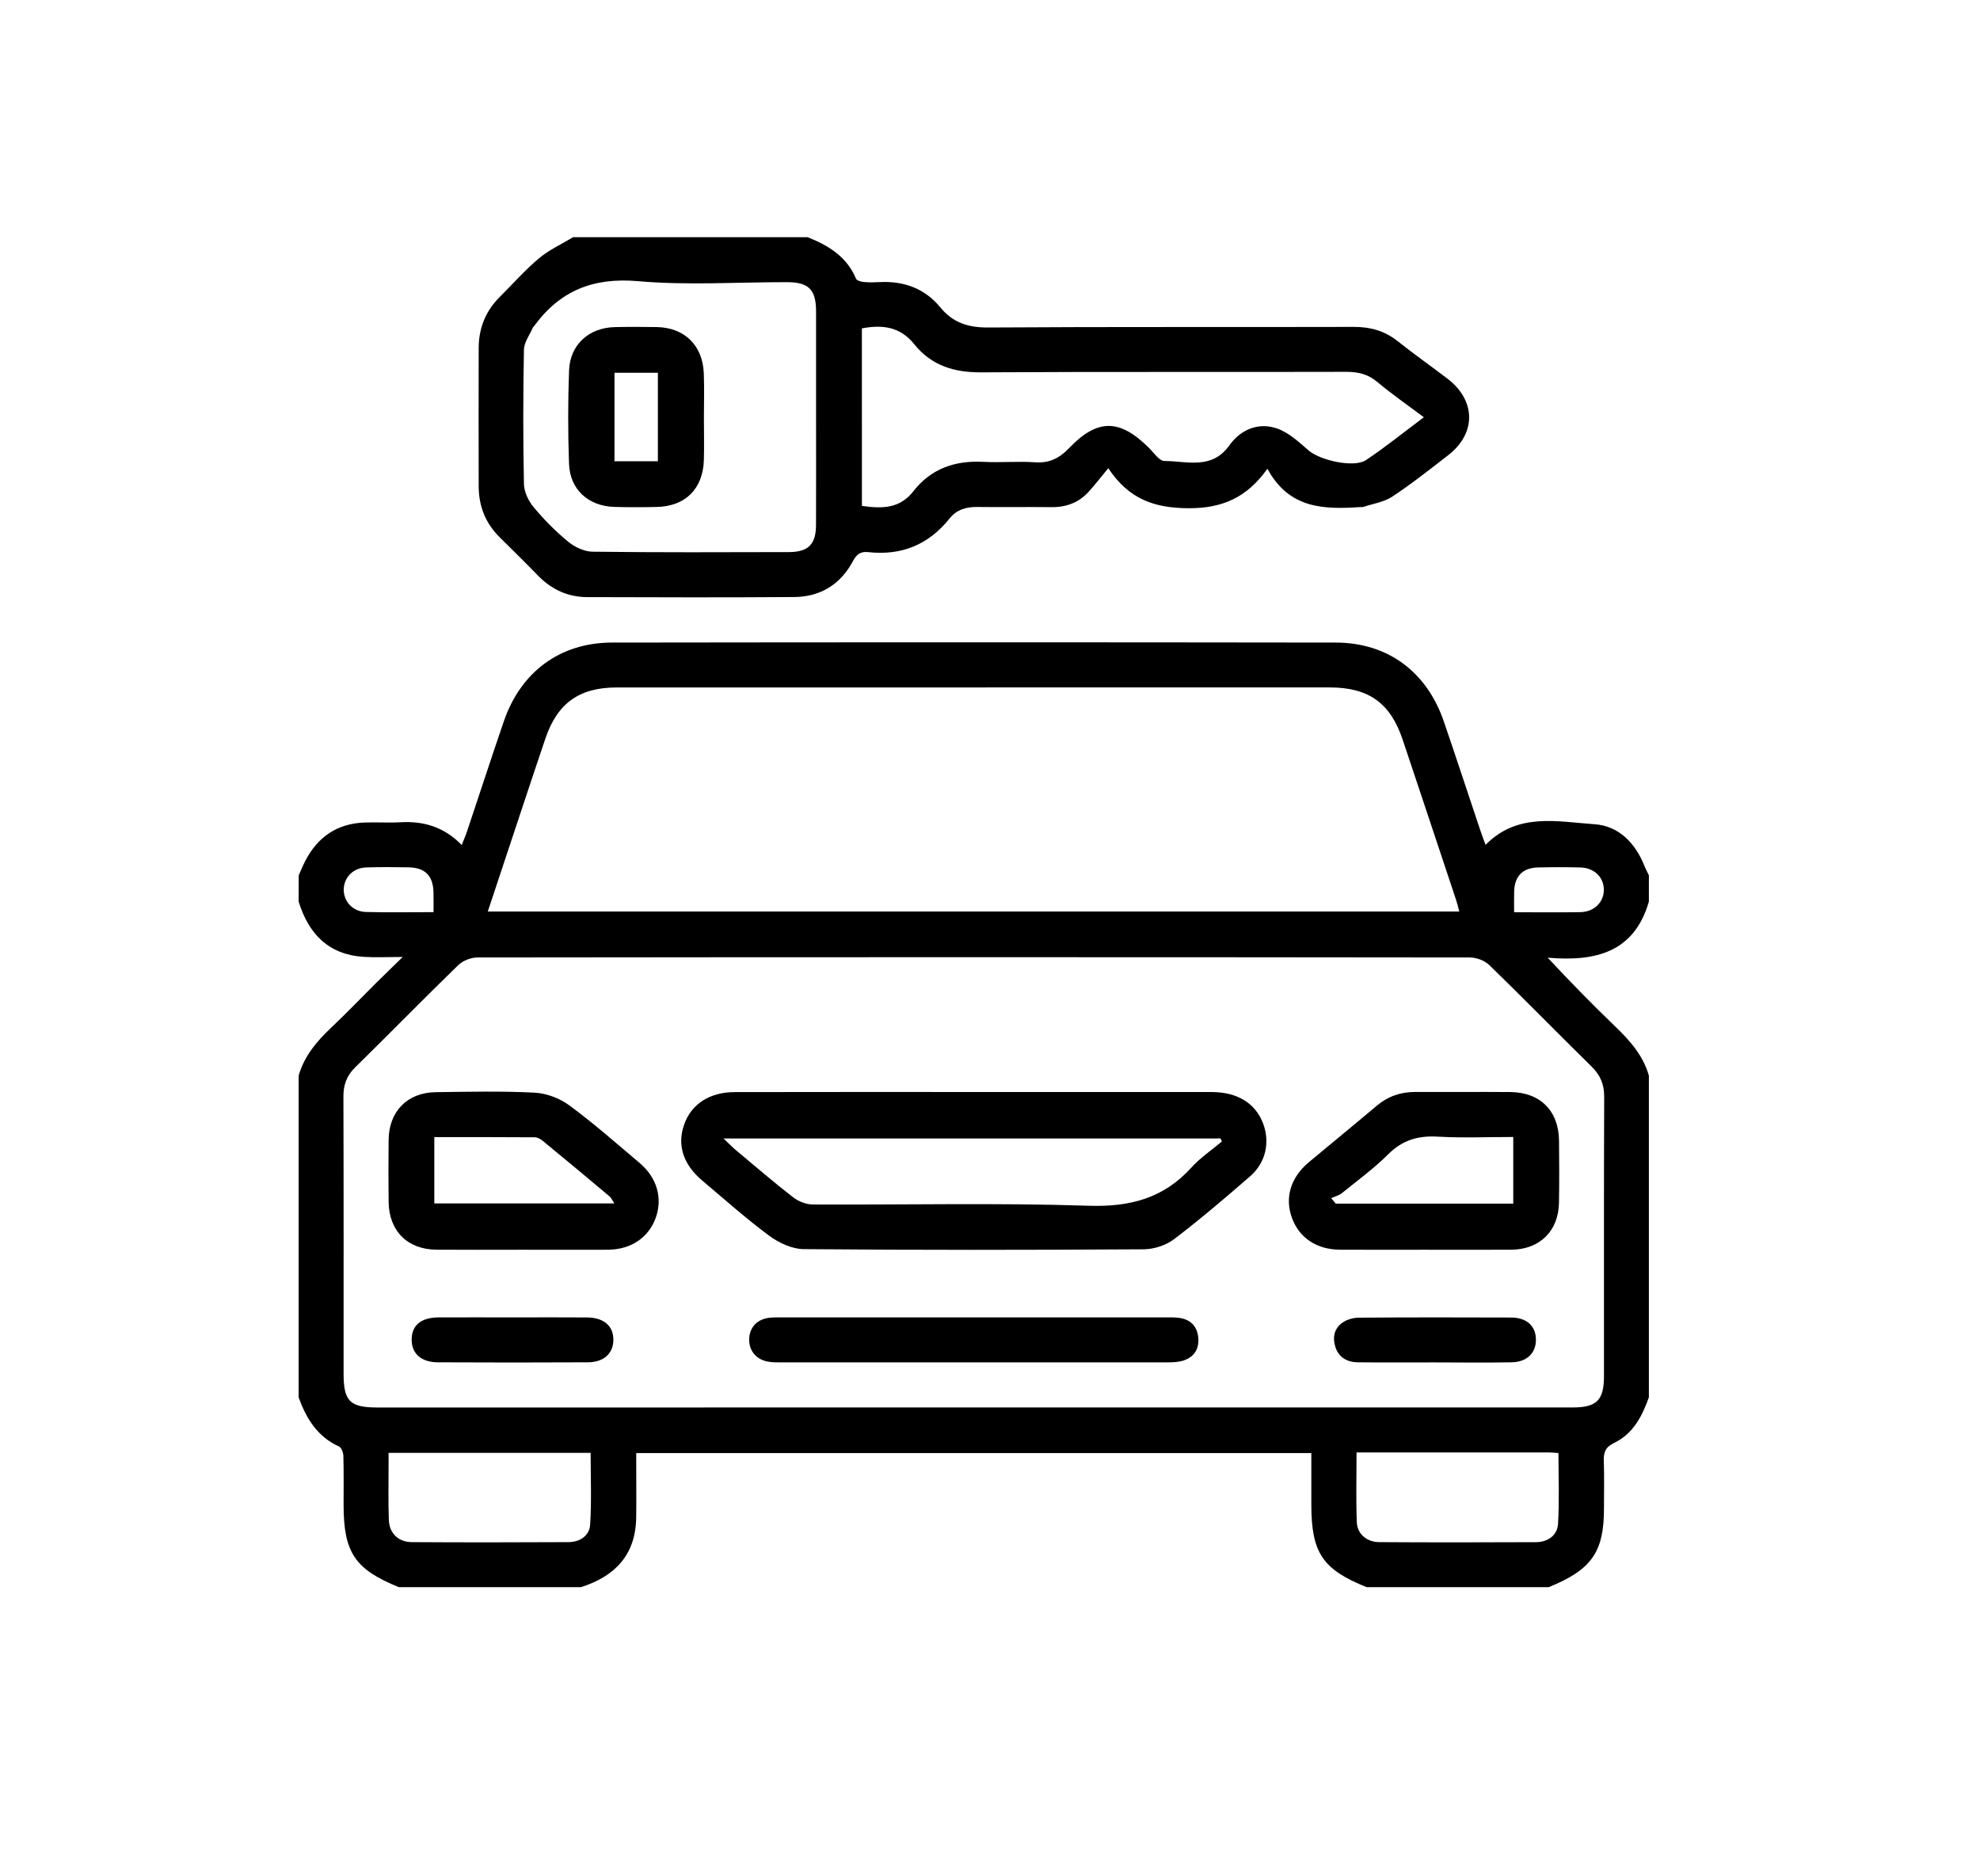 <svg xmlns="http://www.w3.org/2000/svg" xmlns:xlink="http://www.w3.org/1999/xlink" id="Camada_1" x="0px" y="0px" viewBox="0 0 459 435" style="enable-background:new 0 0 459 435;" xml:space="preserve"><g>	<path d="M69.25,202.94c0.49-1.09,0.93-2.19,1.47-3.25c2.89-5.64,7.44-8.77,13.83-8.99c2.75-0.1,5.51,0.1,8.25-0.06  c5.35-0.3,10.08,1.02,14.24,5.28c0.49-1.26,0.91-2.21,1.24-3.2c2.84-8.49,5.61-17,8.51-25.46c3.92-11.46,13.01-18.26,25.06-18.28  c55.93-0.08,111.86-0.08,167.79,0c12.08,0.02,21.11,6.77,25.06,18.28c2.87,8.37,5.62,16.78,8.43,25.16  c0.35,1.04,0.74,2.07,1.25,3.46c7.46-7.58,16.66-5.36,25.28-4.78c5.6,0.38,9.46,4.37,11.57,9.71c0.29,0.73,0.67,1.41,1.01,2.12  c0,2.04,0,4.08,0,6.11c-3.44,11.89-12.53,13.94-23.46,13c5.27,5.66,10.39,10.88,15.66,15.95c3.41,3.28,6.48,6.73,7.8,11.4  c0,24.86,0,49.72,0,74.58c-1.56,4.4-3.67,8.47-8.07,10.58c-2.04,0.98-2.46,2.22-2.38,4.23c0.13,3.66,0.04,7.32,0.04,10.98  c0,10.1-2.88,14.19-12.82,18.23c-14.06,0-28.12,0-42.18,0c-10.23-4.09-12.84-7.98-12.84-19.13c0-3.94,0-7.88,0-11.97  c-52.27,0-104.23,0-156.5,0c0,1.13,0,2.12,0,3.11c0,3.97,0.05,7.94-0.01,11.91c-0.14,8.64-4.96,13.58-12.83,16.08  c-14.06,0-28.12,0-42.18,0c-10.21-4.14-12.82-8.03-12.82-19.14c0-3.76,0.05-7.53-0.05-11.29c-0.02-0.76-0.44-1.92-1.01-2.18  c-5.02-2.29-7.6-6.5-9.36-11.41c0-24.86,0-49.72,0-74.58c1.3-4.54,4.2-7.97,7.56-11.14c3.54-3.34,6.9-6.87,10.35-10.3  c1.84-1.82,3.7-3.62,6.21-6.07c-3.68,0-6.39,0.15-9.07-0.03c-8.16-0.53-12.74-5.35-15.05-12.81  C69.25,207.02,69.25,204.98,69.25,202.94z M225.75,326.32c46.25,0,92.51,0,138.76,0c5.64,0,7.31-1.66,7.32-7.26  c0.01-21.6-0.04-43.2,0.05-64.8c0.01-2.88-0.91-5.02-2.95-7.01c-7.92-7.78-15.68-15.73-23.65-23.47c-1.08-1.05-2.96-1.78-4.47-1.79  c-76.72-0.09-153.44-0.09-230.15,0c-1.51,0-3.38,0.75-4.46,1.8c-8.03,7.81-15.87,15.83-23.87,23.68c-1.98,1.94-2.73,4.06-2.72,6.8  c0.07,21.4,0.04,42.79,0.04,64.19c0,6.43,1.45,7.87,7.94,7.87C133.65,326.32,179.7,326.32,225.75,326.32z M113.08,211.33  c75.34,0,150.17,0,225.21,0c-0.29-1.07-0.49-1.95-0.78-2.8c-4.11-12.35-8.21-24.71-12.35-37.05c-2.85-8.5-7.88-12.09-16.88-12.1  c-16.71-0.01-33.42,0-50.13,0c-38.41,0-76.82-0.01-115.23,0.01c-8.64,0-13.7,3.65-16.47,11.79c-1.77,5.2-3.49,10.41-5.23,15.62  C118.54,194.89,115.86,202.98,113.08,211.33z M90.08,336.85c0,1.12,0,1.92,0,2.72c0.01,4.28-0.1,8.55,0.06,12.82  c0.11,3.1,2.19,5.13,5.33,5.15c12.11,0.08,24.23,0.06,36.34,0c2.64-0.01,4.84-1.5,5-4.06c0.34-5.52,0.11-11.08,0.11-16.64  C121.23,336.85,105.87,336.85,90.08,336.85z M314.47,336.75c0,5.62-0.14,10.89,0.06,16.15c0.1,2.72,2.29,4.62,5.16,4.64  c12.11,0.08,24.23,0.06,36.34,0.01c2.78-0.01,4.99-1.55,5.15-4.26c0.33-5.43,0.1-10.9,0.1-16.4c-0.89-0.06-1.5-0.14-2.1-0.14  C344.42,336.75,329.67,336.75,314.47,336.75z M100.5,211.48c0-1.77,0.03-3.18-0.01-4.59c-0.1-3.89-1.95-5.75-5.87-5.8  c-3.26-0.05-6.52-0.09-9.77,0.03c-2.95,0.1-5.07,2.26-5.16,4.99c-0.1,2.83,2.07,5.26,5.14,5.33  C89.9,211.58,94.98,211.48,100.5,211.48z M351,211.5c5.42,0,10.39,0.07,15.36-0.02c3.27-0.06,5.54-2.42,5.44-5.36  c-0.1-2.83-2.31-4.93-5.47-5c-3.25-0.08-6.51-0.08-9.77,0c-3.54,0.08-5.42,1.98-5.55,5.49C350.96,208.1,351,209.61,351,211.5z"></path>	<path d="M187.24,55c4.83,1.92,9.06,4.51,11.2,9.61c0.18,0.44,1.15,0.71,1.78,0.77c1.21,0.12,2.44,0.09,3.66,0.03  c5.65-0.31,10.52,1.48,14.11,5.86c3,3.65,6.56,4.7,11.22,4.66c28.22-0.19,56.44-0.06,84.66-0.14c3.85-0.01,7.16,0.93,10.18,3.34  c3.74,2.98,7.66,5.74,11.47,8.64c6.63,5.05,6.76,12.66,0.24,17.73c-4.26,3.31-8.51,6.67-13,9.64c-1.94,1.28-4.48,1.64-6.75,2.4  c-0.18,0.06-0.41,0.01-0.61,0.02c-8.38,0.56-16.53,0.49-21.59-8.89c-4.82,6.81-10.61,9.21-18.38,9.16  c-7.73-0.05-13.71-2.03-18.51-9.28c-1.74,2.11-3.05,3.8-4.47,5.38c-2.31,2.58-5.24,3.69-8.71,3.65c-5.7-0.07-11.41,0.04-17.11-0.04  c-2.61-0.04-4.83,0.58-6.5,2.67c-4.85,6.07-11.14,8.65-18.84,7.8c-1.73-0.19-2.69,0.45-3.55,2.06c-2.86,5.4-7.53,8.3-13.6,8.35  c-15.99,0.12-31.99,0.07-47.98,0.02c-4.49-0.01-8.29-1.75-11.44-4.99c-2.91-3-5.89-5.93-8.86-8.86c-3.3-3.25-4.87-7.22-4.89-11.8  c-0.03-10.7-0.02-21.39,0-32.09c0.01-4.59,1.58-8.56,4.85-11.82c3.03-3.02,5.87-6.26,9.14-9c2.35-1.97,5.25-3.28,7.9-4.89  C150.96,55,169.1,55,187.24,55z M189.18,96.95c0-8.25,0.01-16.5,0-24.75c-0.01-5.08-1.71-6.78-6.78-6.78  c-11.51-0.01-23.09,0.77-34.51-0.23c-10.43-0.91-18.15,2.24-24.13,10.49c-0.06,0.08-0.17,0.13-0.21,0.22  c-0.73,1.72-2.05,3.43-2.09,5.17c-0.2,10.39-0.21,20.78,0,31.16c0.04,1.83,1.05,3.93,2.26,5.37c2.4,2.88,5.08,5.6,7.98,7.98  c1.51,1.25,3.72,2.3,5.63,2.33c15.17,0.19,30.35,0.13,45.53,0.09c4.55-0.01,6.29-1.8,6.31-6.3  C189.2,113.45,189.18,105.2,189.18,96.95z M199.81,117.29c4.62,0.66,8.75,0.7,11.96-3.43c4.07-5.22,9.65-7.14,16.21-6.78  c3.96,0.21,7.96-0.17,11.91,0.1c3.34,0.24,5.66-0.9,7.96-3.3c6.59-6.88,11.72-6.77,18.48-0.06c1.14,1.13,2.4,3.06,3.61,3.06  c5.22,0.01,10.97,2.1,15.04-3.61c2.61-3.66,6.7-5.43,11.05-3.93c2.73,0.94,5.1,3.17,7.37,5.13c2.63,2.26,10.47,4.06,13.26,2.2  c4.53-3.01,8.77-6.46,13.41-9.93c-3.84-2.88-7.44-5.37-10.77-8.17c-2.19-1.84-4.48-2.37-7.26-2.36  c-28.22,0.08-56.43-0.05-84.65,0.12c-6.24,0.04-11.51-1.61-15.41-6.48c-3.25-4.07-7.32-4.64-12.18-3.71  C199.81,89.82,199.81,103.5,199.81,117.29z"></path>	<path d="M225.92,253.18c18.32,0,36.65-0.01,54.97,0.01c5.98,0.01,10.14,2.59,11.92,7.28c1.64,4.34,0.64,9.07-3.01,12.25  c-5.76,5.01-11.57,9.97-17.64,14.59c-1.88,1.43-4.66,2.32-7.04,2.34c-26.26,0.16-52.53,0.19-78.79-0.04  c-2.7-0.02-5.75-1.44-7.99-3.09c-5.39-3.99-10.41-8.48-15.55-12.81c-4.44-3.74-5.86-8.25-4.19-12.99  c1.67-4.75,5.89-7.51,11.74-7.52C188.87,253.16,207.39,253.18,225.92,253.18z M167.73,263.96c1.3,1.23,1.97,1.94,2.71,2.57  c4.45,3.72,8.85,7.52,13.43,11.07c1.24,0.96,3.04,1.66,4.59,1.66c21.29,0.11,42.59-0.41,63.85,0.29c9.62,0.32,17.39-1.7,23.87-8.85  c2.07-2.28,4.7-4.05,7.08-6.05c-0.11-0.23-0.21-0.47-0.32-0.7C244.82,263.96,206.69,263.96,167.73,263.96z"></path>	<path d="M330.51,289.75c-6.62,0-13.25,0.03-19.87-0.01c-5.44-0.03-9.48-2.76-11.16-7.42c-1.68-4.64-0.29-9.32,3.9-12.83  c5.23-4.38,10.53-8.69,15.74-13.1c2.62-2.21,5.58-3.23,8.98-3.22c7.34,0.03,14.67-0.04,22.01,0.02c6.95,0.06,11.23,4.36,11.3,11.28  c0.05,4.79,0.07,9.58-0.01,14.37c-0.1,6.55-4.45,10.85-11.02,10.9C343.76,289.79,337.13,289.75,330.51,289.75z M308.59,277.79  c0.35,0.42,0.71,0.85,1.06,1.27c13.73,0,27.47,0,41.15,0c0-5.22,0-10.16,0-15.45c-5.95,0-11.74,0.25-17.49-0.08  c-4.55-0.27-8.18,0.78-11.49,4.08c-3.3,3.29-7.11,6.08-10.75,9.02C310.39,277.18,309.43,277.41,308.59,277.79z"></path>	<path d="M121.06,289.75c-6.62,0-13.24,0.04-19.87-0.01c-6.74-0.05-11.03-4.35-11.1-11.12c-0.05-4.79-0.06-9.58,0-14.36  c0.08-6.58,4.33-10.95,10.9-11.04c7.64-0.1,15.29-0.28,22.92,0.11c2.76,0.14,5.84,1.3,8.07,2.95c5.65,4.16,10.93,8.82,16.3,13.36  c4.01,3.39,5.35,8.1,3.76,12.62c-1.64,4.65-5.73,7.45-11.12,7.49C134.31,289.78,127.69,289.75,121.06,289.75z M100.68,279.01  c13.9,0,27.61,0,41.73,0c-0.54-0.82-0.72-1.31-1.07-1.6c-5.14-4.32-10.3-8.62-15.49-12.88c-0.52-0.43-1.25-0.85-1.88-0.85  c-7.7-0.06-15.41-0.04-23.29-0.04C100.68,268.92,100.68,273.87,100.68,279.01z"></path>	<path d="M225.84,305.44c14.77,0,29.53,0,44.3,0c1.12,0,2.25-0.04,3.35,0.13c2.52,0.39,4.01,1.92,4.28,4.45  c0.28,2.66-0.88,4.59-3.44,5.42c-1.13,0.37-2.4,0.42-3.61,0.42c-29.94,0.02-59.88,0.02-89.82,0.01c-1.01,0-2.05,0-3.04-0.21  c-2.78-0.58-4.38-2.76-4.17-5.52c0.2-2.58,2.01-4.37,4.79-4.63c1.01-0.1,2.03-0.07,3.05-0.07  C196.31,305.44,211.07,305.44,225.84,305.44z"></path>	<path d="M119.04,305.44c5.69,0,11.38-0.04,17.08,0.01c3.91,0.04,6.12,2.01,6.07,5.25c-0.05,3.12-2.22,5.13-5.94,5.15  c-11.59,0.06-23.18,0.06-34.76,0c-3.89-0.02-6.1-2.07-6.06-5.33c0.04-3.26,2.17-5.05,6.23-5.08  C107.46,305.41,113.25,305.44,119.04,305.44z"></path>	<path d="M332.43,315.87c-5.9,0-11.79,0.04-17.69-0.02c-2.43-0.03-4.39-1.12-5.17-3.53c-0.71-2.2-0.3-4.36,1.7-5.71  c1.02-0.69,2.44-1.1,3.68-1.11c11.79-0.08,23.58-0.08,35.37-0.03c3.58,0.02,5.64,1.92,5.73,4.96c0.1,3.18-2.01,5.36-5.64,5.42  C344.43,315.96,338.43,315.88,332.43,315.87C332.43,315.87,332.43,315.87,332.43,315.87z"></path>	<path d="M163.18,96.89c0,3.25,0.08,6.51-0.01,9.76c-0.2,6.7-4.3,10.76-10.96,10.89c-3.25,0.07-6.51,0.08-9.76-0.01  c-6.05-0.17-10.33-4.02-10.54-10.01c-0.26-7.21-0.26-14.44,0.01-21.65c0.23-5.96,4.59-9.88,10.56-10.03  c3.25-0.08,6.51-0.06,9.76-0.01c6.41,0.11,10.65,4.22,10.91,10.68C163.29,89.97,163.18,93.43,163.18,96.89z M142.45,106.94  c3.51,0,6.73,0,10.06,0c0-6.95,0-13.71,0-20.51c-3.45,0-6.66,0-10.06,0C142.45,93.28,142.45,99.96,142.45,106.94z"></path></g></svg>